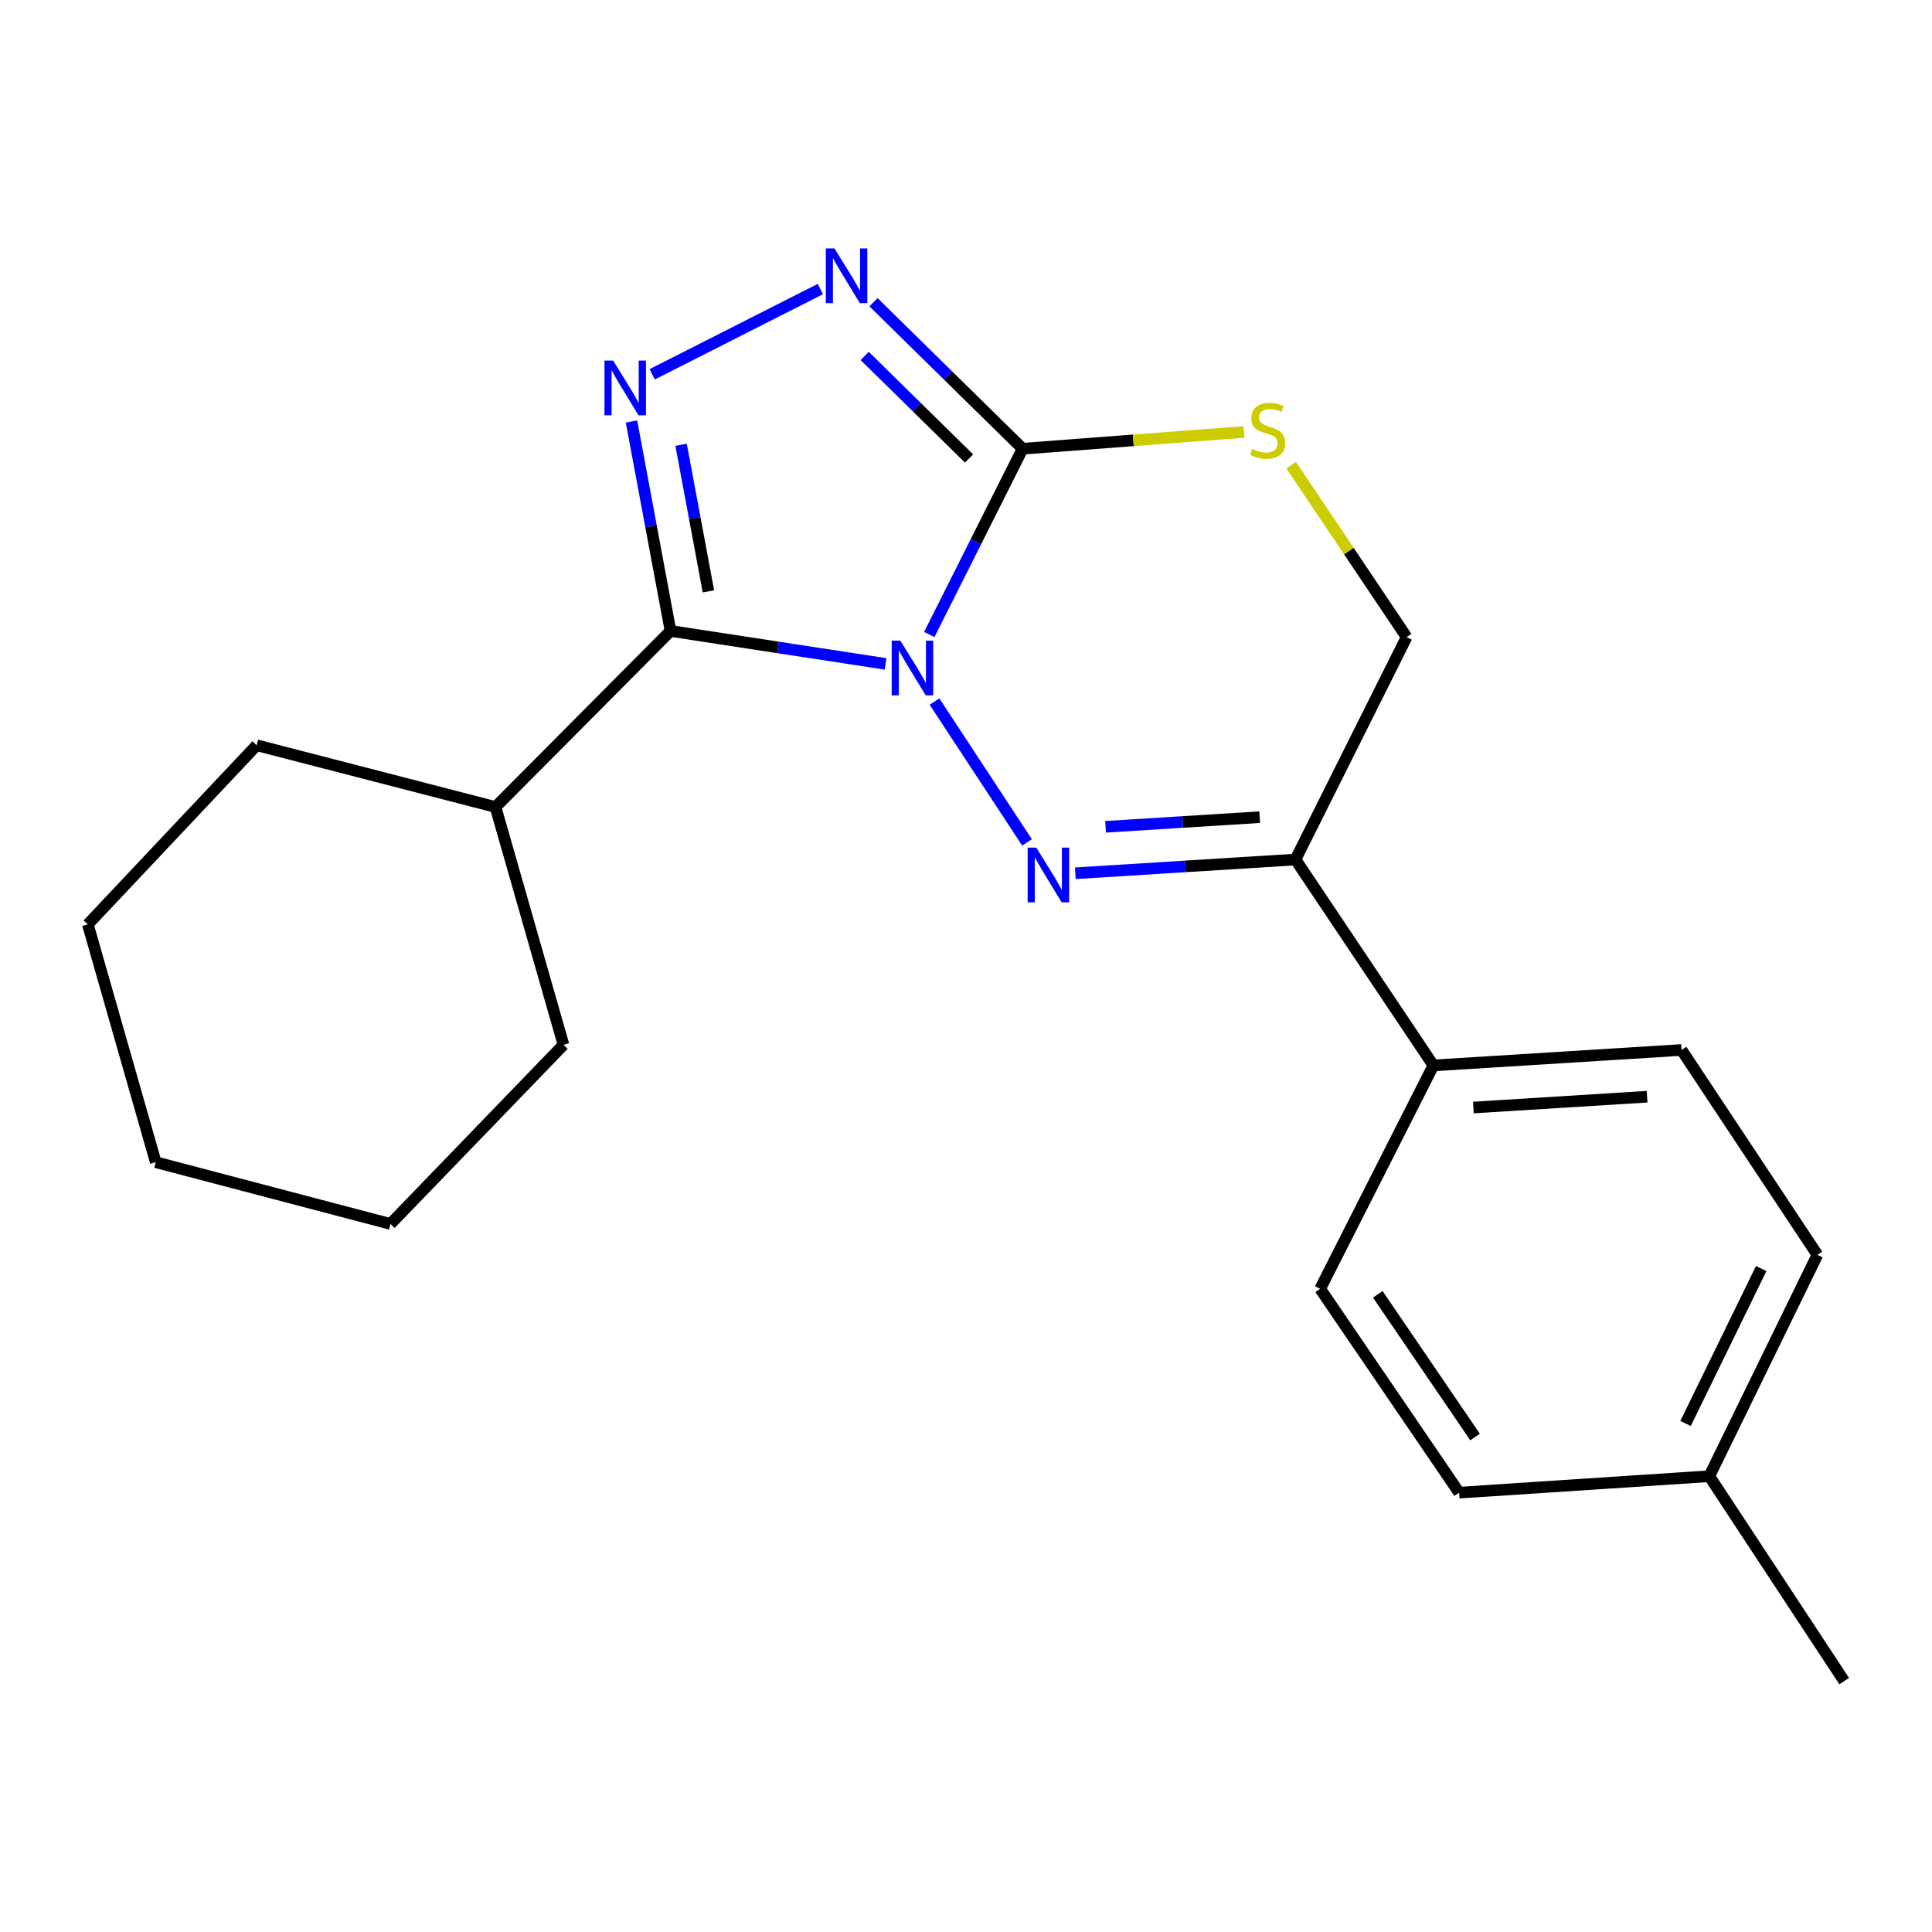 <?xml version='1.0' encoding='iso-8859-1'?>
<svg version='1.1' baseProfile='full'
              xmlns='http://www.w3.org/2000/svg'
                      xmlns:rdkit='http://www.rdkit.org/xml'
                      xmlns:xlink='http://www.w3.org/1999/xlink'
                  xml:space='preserve'
width='1000px' height='1000px' viewBox='0 0 1000 1000'>
<!-- END OF HEADER -->
<rect style='opacity:1.0;fill:#FFFFFF;stroke:none' width='1000' height='1000' x='0' y='0'> </rect>
<path class='bond-0' d='M 483.691,363.123 L 531.583,436.029' style='fill:none;fill-rule:evenodd;stroke:#0000FF;stroke-width:6px;stroke-linecap:butt;stroke-linejoin:miter;stroke-opacity:1' />
<path class='bond-1' d='M 458.377,343.629 L 402.721,335.104' style='fill:none;fill-rule:evenodd;stroke:#0000FF;stroke-width:6px;stroke-linecap:butt;stroke-linejoin:miter;stroke-opacity:1' />
<path class='bond-1' d='M 402.721,335.104 L 347.065,326.578' style='fill:none;fill-rule:evenodd;stroke:#000000;stroke-width:6px;stroke-linecap:butt;stroke-linejoin:miter;stroke-opacity:1' />
<path class='bond-2' d='M 480.993,328.424 L 505.148,280.342' style='fill:none;fill-rule:evenodd;stroke:#0000FF;stroke-width:6px;stroke-linecap:butt;stroke-linejoin:miter;stroke-opacity:1' />
<path class='bond-2' d='M 505.148,280.342 L 529.302,232.261' style='fill:none;fill-rule:evenodd;stroke:#000000;stroke-width:6px;stroke-linecap:butt;stroke-linejoin:miter;stroke-opacity:1' />
<path class='bond-5' d='M 556.592,452.003 L 613.561,448.446' style='fill:none;fill-rule:evenodd;stroke:#0000FF;stroke-width:6px;stroke-linecap:butt;stroke-linejoin:miter;stroke-opacity:1' />
<path class='bond-5' d='M 613.561,448.446 L 670.53,444.889' style='fill:none;fill-rule:evenodd;stroke:#000000;stroke-width:6px;stroke-linecap:butt;stroke-linejoin:miter;stroke-opacity:1' />
<path class='bond-5' d='M 572.247,427.948 L 612.125,425.458' style='fill:none;fill-rule:evenodd;stroke:#0000FF;stroke-width:6px;stroke-linecap:butt;stroke-linejoin:miter;stroke-opacity:1' />
<path class='bond-5' d='M 612.125,425.458 L 652.004,422.968' style='fill:none;fill-rule:evenodd;stroke:#000000;stroke-width:6px;stroke-linecap:butt;stroke-linejoin:miter;stroke-opacity:1' />
<path class='bond-3' d='M 347.065,326.578 L 336.961,272.373' style='fill:none;fill-rule:evenodd;stroke:#000000;stroke-width:6px;stroke-linecap:butt;stroke-linejoin:miter;stroke-opacity:1' />
<path class='bond-3' d='M 336.961,272.373 L 326.858,218.167' style='fill:none;fill-rule:evenodd;stroke:#0000FF;stroke-width:6px;stroke-linecap:butt;stroke-linejoin:miter;stroke-opacity:1' />
<path class='bond-3' d='M 366.676,306.096 L 359.604,268.152' style='fill:none;fill-rule:evenodd;stroke:#000000;stroke-width:6px;stroke-linecap:butt;stroke-linejoin:miter;stroke-opacity:1' />
<path class='bond-3' d='M 359.604,268.152 L 352.531,230.208' style='fill:none;fill-rule:evenodd;stroke:#0000FF;stroke-width:6px;stroke-linecap:butt;stroke-linejoin:miter;stroke-opacity:1' />
<path class='bond-9' d='M 347.065,326.578 L 256.47,417.71' style='fill:none;fill-rule:evenodd;stroke:#000000;stroke-width:6px;stroke-linecap:butt;stroke-linejoin:miter;stroke-opacity:1' />
<path class='bond-4' d='M 529.302,232.261 L 490.71,194.345' style='fill:none;fill-rule:evenodd;stroke:#000000;stroke-width:6px;stroke-linecap:butt;stroke-linejoin:miter;stroke-opacity:1' />
<path class='bond-4' d='M 490.71,194.345 L 452.117,156.43' style='fill:none;fill-rule:evenodd;stroke:#0000FF;stroke-width:6px;stroke-linecap:butt;stroke-linejoin:miter;stroke-opacity:1' />
<path class='bond-4' d='M 501.583,237.316 L 474.568,210.775' style='fill:none;fill-rule:evenodd;stroke:#000000;stroke-width:6px;stroke-linecap:butt;stroke-linejoin:miter;stroke-opacity:1' />
<path class='bond-4' d='M 474.568,210.775 L 447.553,184.235' style='fill:none;fill-rule:evenodd;stroke:#0000FF;stroke-width:6px;stroke-linecap:butt;stroke-linejoin:miter;stroke-opacity:1' />
<path class='bond-6' d='M 529.302,232.261 L 586.595,227.92' style='fill:none;fill-rule:evenodd;stroke:#000000;stroke-width:6px;stroke-linecap:butt;stroke-linejoin:miter;stroke-opacity:1' />
<path class='bond-6' d='M 586.595,227.92 L 643.887,223.58' style='fill:none;fill-rule:evenodd;stroke:#CCCC00;stroke-width:6px;stroke-linecap:butt;stroke-linejoin:miter;stroke-opacity:1' />
<path class='bond-21' d='M 337.574,193.737 L 424.624,149.614' style='fill:none;fill-rule:evenodd;stroke:#0000FF;stroke-width:6px;stroke-linecap:butt;stroke-linejoin:miter;stroke-opacity:1' />
<path class='bond-8' d='M 670.53,444.889 L 741.918,551.465' style='fill:none;fill-rule:evenodd;stroke:#000000;stroke-width:6px;stroke-linecap:butt;stroke-linejoin:miter;stroke-opacity:1' />
<path class='bond-22' d='M 670.53,444.889 L 728.072,329.777' style='fill:none;fill-rule:evenodd;stroke:#000000;stroke-width:6px;stroke-linecap:butt;stroke-linejoin:miter;stroke-opacity:1' />
<path class='bond-7' d='M 668.304,240.757 L 698.188,285.267' style='fill:none;fill-rule:evenodd;stroke:#CCCC00;stroke-width:6px;stroke-linecap:butt;stroke-linejoin:miter;stroke-opacity:1' />
<path class='bond-7' d='M 698.188,285.267 L 728.072,329.777' style='fill:none;fill-rule:evenodd;stroke:#000000;stroke-width:6px;stroke-linecap:butt;stroke-linejoin:miter;stroke-opacity:1' />
<path class='bond-10' d='M 741.918,551.465 L 870.362,543.467' style='fill:none;fill-rule:evenodd;stroke:#000000;stroke-width:6px;stroke-linecap:butt;stroke-linejoin:miter;stroke-opacity:1' />
<path class='bond-10' d='M 762.615,573.253 L 852.527,567.655' style='fill:none;fill-rule:evenodd;stroke:#000000;stroke-width:6px;stroke-linecap:butt;stroke-linejoin:miter;stroke-opacity:1' />
<path class='bond-11' d='M 741.918,551.465 L 683.313,667.088' style='fill:none;fill-rule:evenodd;stroke:#000000;stroke-width:6px;stroke-linecap:butt;stroke-linejoin:miter;stroke-opacity:1' />
<path class='bond-15' d='M 256.47,417.71 L 291.659,540.793' style='fill:none;fill-rule:evenodd;stroke:#000000;stroke-width:6px;stroke-linecap:butt;stroke-linejoin:miter;stroke-opacity:1' />
<path class='bond-16' d='M 256.47,417.71 L 132.85,385.734' style='fill:none;fill-rule:evenodd;stroke:#000000;stroke-width:6px;stroke-linecap:butt;stroke-linejoin:miter;stroke-opacity:1' />
<path class='bond-12' d='M 870.362,543.467 L 940.688,649.519' style='fill:none;fill-rule:evenodd;stroke:#000000;stroke-width:6px;stroke-linecap:butt;stroke-linejoin:miter;stroke-opacity:1' />
<path class='bond-13' d='M 683.313,667.088 L 755.251,772.602' style='fill:none;fill-rule:evenodd;stroke:#000000;stroke-width:6px;stroke-linecap:butt;stroke-linejoin:miter;stroke-opacity:1' />
<path class='bond-13' d='M 713.134,669.94 L 763.49,743.8' style='fill:none;fill-rule:evenodd;stroke:#000000;stroke-width:6px;stroke-linecap:butt;stroke-linejoin:miter;stroke-opacity:1' />
<path class='bond-24' d='M 940.688,649.519 L 884.744,764.08' style='fill:none;fill-rule:evenodd;stroke:#000000;stroke-width:6px;stroke-linecap:butt;stroke-linejoin:miter;stroke-opacity:1' />
<path class='bond-24' d='M 911.6,656.596 L 872.439,736.789' style='fill:none;fill-rule:evenodd;stroke:#000000;stroke-width:6px;stroke-linecap:butt;stroke-linejoin:miter;stroke-opacity:1' />
<path class='bond-14' d='M 755.251,772.602 L 884.744,764.08' style='fill:none;fill-rule:evenodd;stroke:#000000;stroke-width:6px;stroke-linecap:butt;stroke-linejoin:miter;stroke-opacity:1' />
<path class='bond-17' d='M 884.744,764.08 L 954.545,870.132' style='fill:none;fill-rule:evenodd;stroke:#000000;stroke-width:6px;stroke-linecap:butt;stroke-linejoin:miter;stroke-opacity:1' />
<path class='bond-19' d='M 291.659,540.793 L 202.114,633.512' style='fill:none;fill-rule:evenodd;stroke:#000000;stroke-width:6px;stroke-linecap:butt;stroke-linejoin:miter;stroke-opacity:1' />
<path class='bond-18' d='M 132.85,385.734 L 45.455,478.452' style='fill:none;fill-rule:evenodd;stroke:#000000;stroke-width:6px;stroke-linecap:butt;stroke-linejoin:miter;stroke-opacity:1' />
<path class='bond-20' d='M 45.455,478.452 L 80.617,601.548' style='fill:none;fill-rule:evenodd;stroke:#000000;stroke-width:6px;stroke-linecap:butt;stroke-linejoin:miter;stroke-opacity:1' />
<path class='bond-23' d='M 202.114,633.512 L 80.617,601.548' style='fill:none;fill-rule:evenodd;stroke:#000000;stroke-width:6px;stroke-linecap:butt;stroke-linejoin:miter;stroke-opacity:1' />
<path  class='atom-0' d='M 466.024 331.599
L 475.304 346.599
Q 476.224 348.079, 477.704 350.759
Q 479.184 353.439, 479.264 353.599
L 479.264 331.599
L 483.024 331.599
L 483.024 359.919
L 479.144 359.919
L 469.184 343.519
Q 468.024 341.599, 466.784 339.399
Q 465.584 337.199, 465.224 336.519
L 465.224 359.919
L 461.544 359.919
L 461.544 331.599
L 466.024 331.599
' fill='#0000FF'/>
<path  class='atom-1' d='M 536.388 438.713
L 545.668 453.713
Q 546.588 455.193, 548.068 457.873
Q 549.548 460.553, 549.628 460.713
L 549.628 438.713
L 553.388 438.713
L 553.388 467.033
L 549.508 467.033
L 539.548 450.633
Q 538.388 448.713, 537.148 446.513
Q 535.948 444.313, 535.588 443.633
L 535.588 467.033
L 531.908 467.033
L 531.908 438.713
L 536.388 438.713
' fill='#0000FF'/>
<path  class='atom-4' d='M 317.363 186.649
L 326.643 201.649
Q 327.563 203.129, 329.043 205.809
Q 330.523 208.489, 330.603 208.649
L 330.603 186.649
L 334.363 186.649
L 334.363 214.969
L 330.483 214.969
L 320.523 198.569
Q 319.363 196.649, 318.123 194.449
Q 316.923 192.249, 316.563 191.569
L 316.563 214.969
L 312.883 214.969
L 312.883 186.649
L 317.363 186.649
' fill='#0000FF'/>
<path  class='atom-5' d='M 431.923 128.581
L 441.203 143.581
Q 442.123 145.061, 443.603 147.741
Q 445.083 150.421, 445.163 150.581
L 445.163 128.581
L 448.923 128.581
L 448.923 156.901
L 445.043 156.901
L 435.083 140.501
Q 433.923 138.581, 432.683 136.381
Q 431.483 134.181, 431.123 133.501
L 431.123 156.901
L 427.443 156.901
L 427.443 128.581
L 431.923 128.581
' fill='#0000FF'/>
<path  class='atom-7' d='M 648.147 232.371
Q 648.467 232.491, 649.787 233.051
Q 651.107 233.611, 652.547 233.971
Q 654.027 234.291, 655.467 234.291
Q 658.147 234.291, 659.707 233.011
Q 661.267 231.691, 661.267 229.411
Q 661.267 227.851, 660.467 226.891
Q 659.707 225.931, 658.507 225.411
Q 657.307 224.891, 655.307 224.291
Q 652.787 223.531, 651.267 222.811
Q 649.787 222.091, 648.707 220.571
Q 647.667 219.051, 647.667 216.491
Q 647.667 212.931, 650.067 210.731
Q 652.507 208.531, 657.307 208.531
Q 660.587 208.531, 664.307 210.091
L 663.387 213.171
Q 659.987 211.771, 657.427 211.771
Q 654.667 211.771, 653.147 212.931
Q 651.627 214.051, 651.667 216.011
Q 651.667 217.531, 652.427 218.451
Q 653.227 219.371, 654.347 219.891
Q 655.507 220.411, 657.427 221.011
Q 659.987 221.811, 661.507 222.611
Q 663.027 223.411, 664.107 225.051
Q 665.227 226.651, 665.227 229.411
Q 665.227 233.331, 662.587 235.451
Q 659.987 237.531, 655.627 237.531
Q 653.107 237.531, 651.187 236.971
Q 649.307 236.451, 647.067 235.531
L 648.147 232.371
' fill='#CCCC00'/>
</svg>
